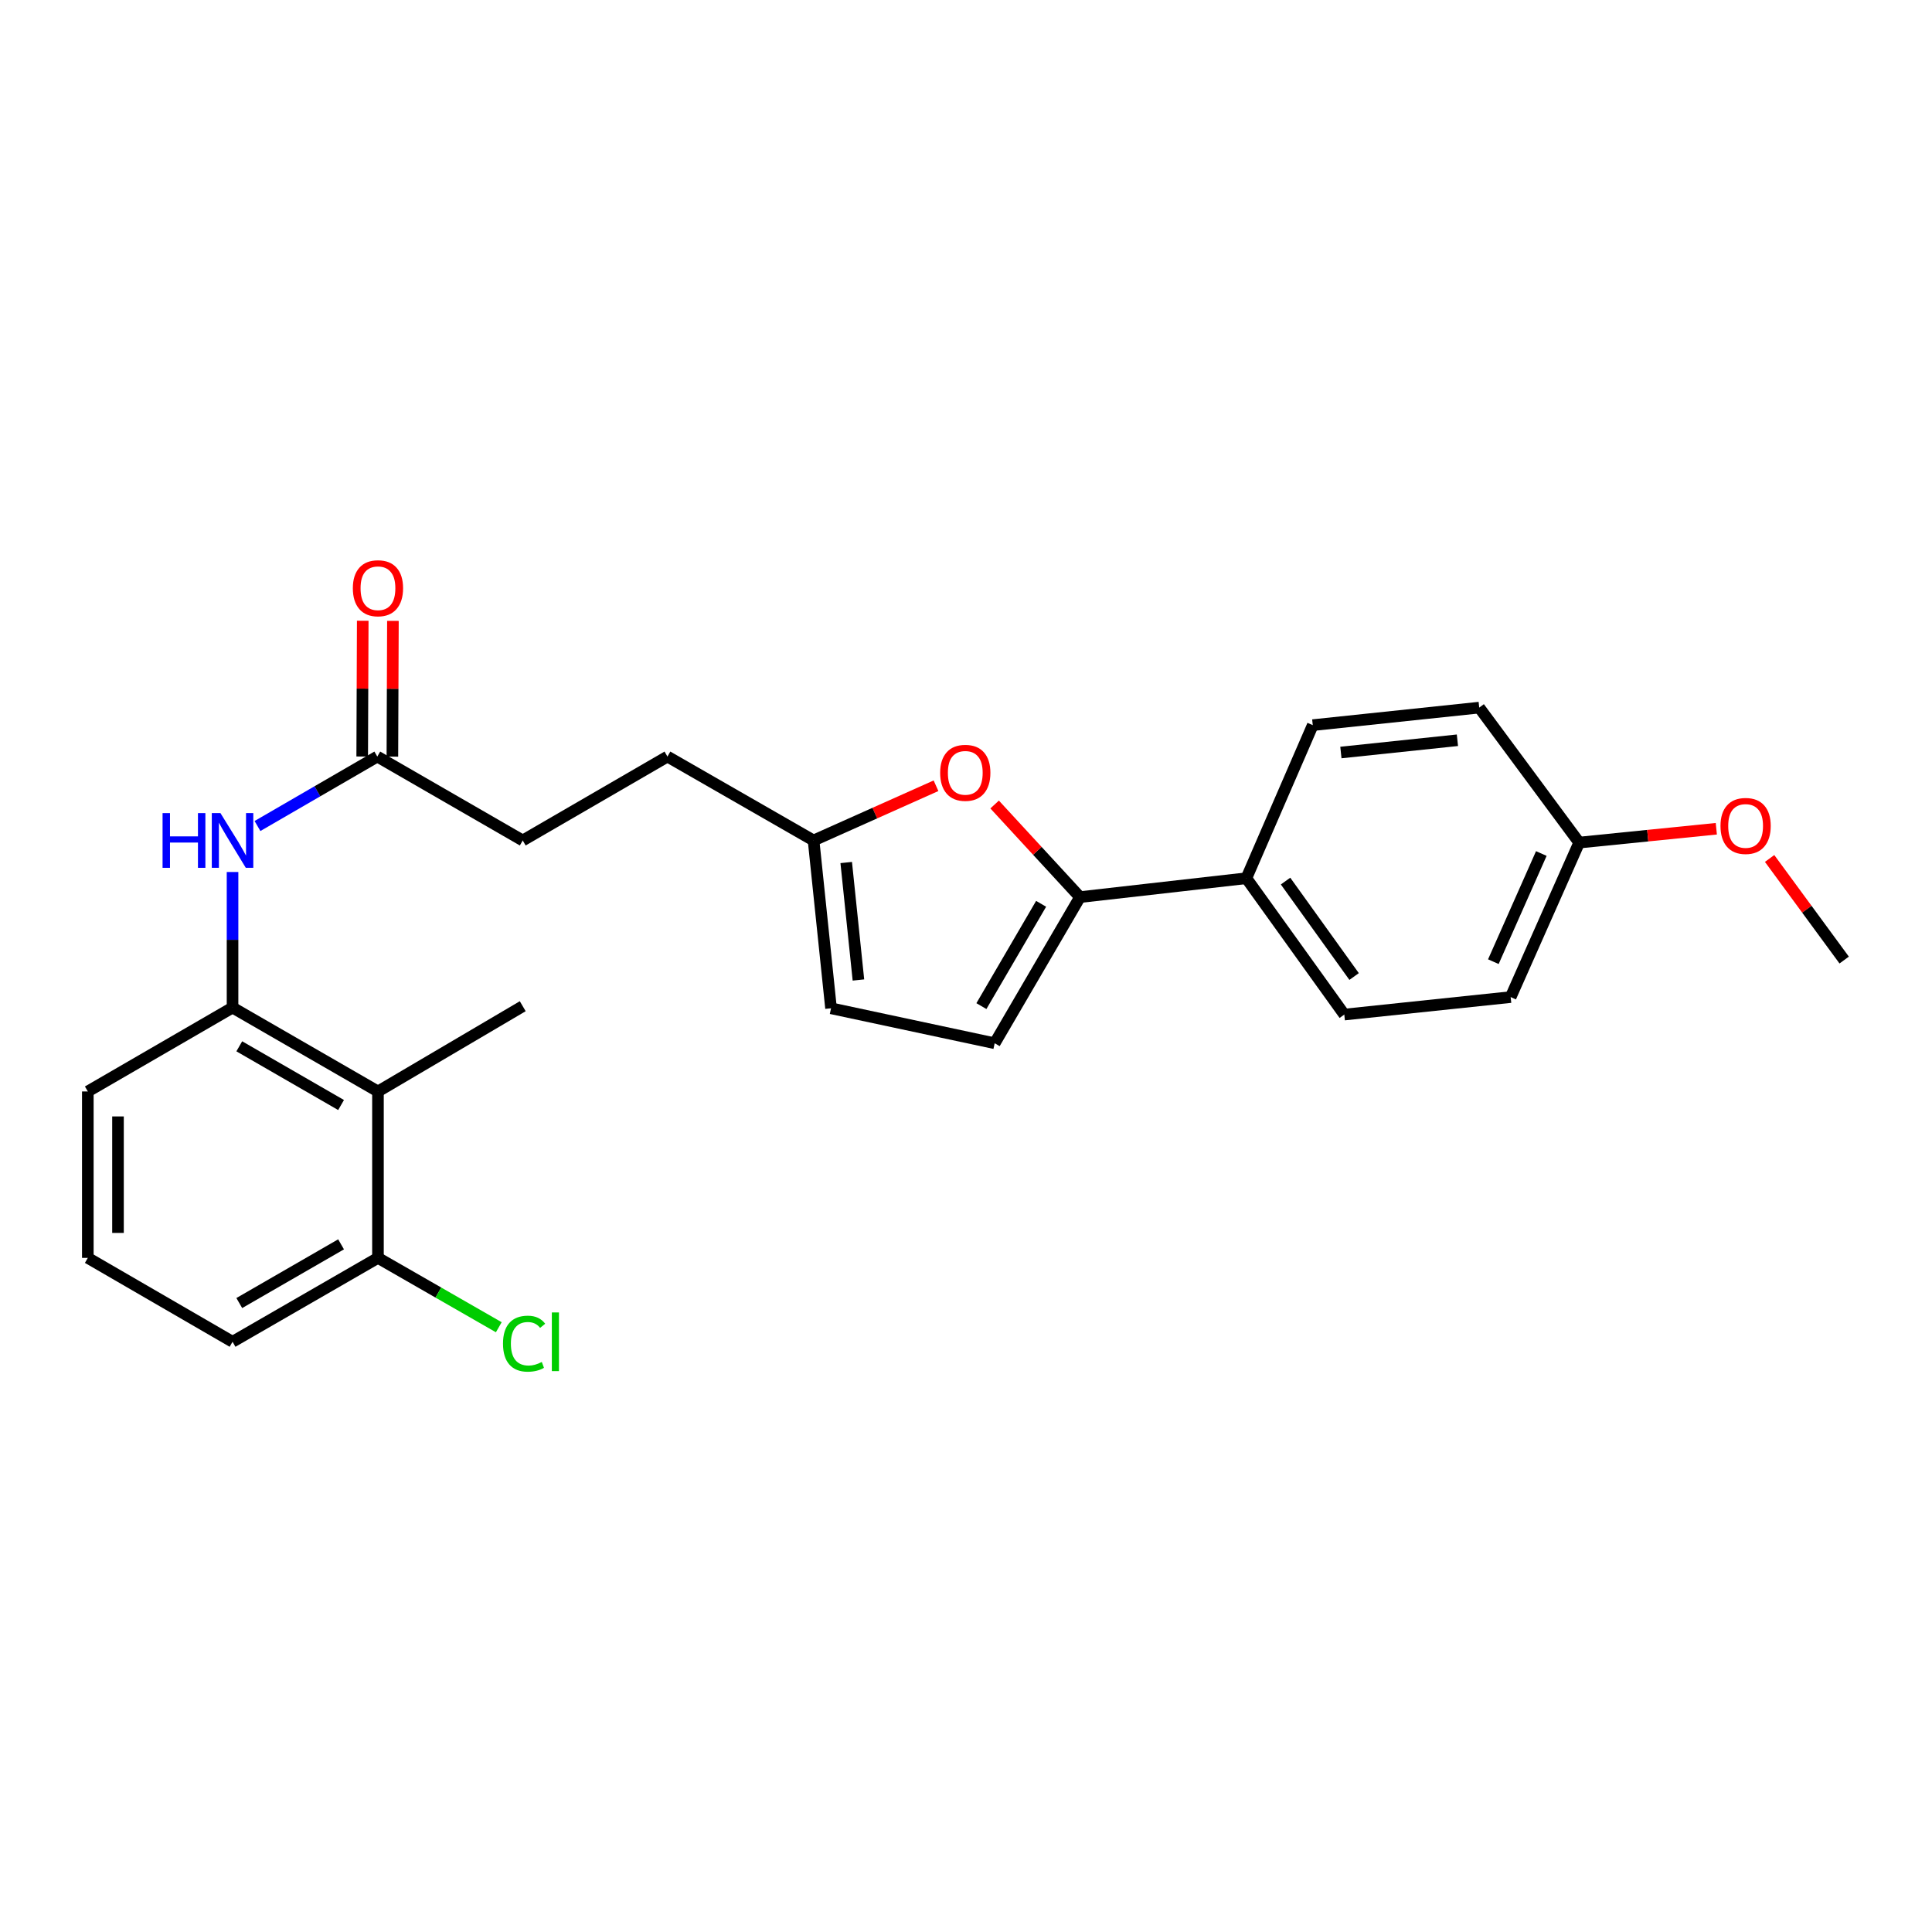 <?xml version='1.0' encoding='iso-8859-1'?>
<svg version='1.1' baseProfile='full'
              xmlns='http://www.w3.org/2000/svg'
                      xmlns:rdkit='http://www.rdkit.org/xml'
                      xmlns:xlink='http://www.w3.org/1999/xlink'
                  xml:space='preserve'
width='1000px' height='1000px' viewBox='0 0 1000 1000'>
<!-- END OF HEADER -->
<rect style='opacity:1.0;fill:#FFFFFF;stroke:none' width='1000' height='1000' x='0' y='0'> </rect>
<path class='bond-0' d='M 558.995,464.342 L 536.906,440.376' style='fill:none;fill-rule:evenodd;stroke:#000000;stroke-width:6px;stroke-linecap:butt;stroke-linejoin:miter;stroke-opacity:1' />
<path class='bond-0' d='M 536.906,440.376 L 514.817,416.411' style='fill:none;fill-rule:evenodd;stroke:#FF0000;stroke-width:6px;stroke-linecap:butt;stroke-linejoin:miter;stroke-opacity:1' />
<path class='bond-3' d='M 558.995,464.342 L 514.84,539.982' style='fill:none;fill-rule:evenodd;stroke:#000000;stroke-width:6px;stroke-linecap:butt;stroke-linejoin:miter;stroke-opacity:1' />
<path class='bond-3' d='M 538.881,467.812 L 507.973,520.761' style='fill:none;fill-rule:evenodd;stroke:#000000;stroke-width:6px;stroke-linecap:butt;stroke-linejoin:miter;stroke-opacity:1' />
<path class='bond-8' d='M 558.995,464.342 L 645.111,454.57' style='fill:none;fill-rule:evenodd;stroke:#000000;stroke-width:6px;stroke-linecap:butt;stroke-linejoin:miter;stroke-opacity:1' />
<path class='bond-5' d='M 484.477,406.702 L 452.791,420.864' style='fill:none;fill-rule:evenodd;stroke:#FF0000;stroke-width:6px;stroke-linecap:butt;stroke-linejoin:miter;stroke-opacity:1' />
<path class='bond-5' d='M 452.791,420.864 L 421.105,435.026' style='fill:none;fill-rule:evenodd;stroke:#000000;stroke-width:6px;stroke-linecap:butt;stroke-linejoin:miter;stroke-opacity:1' />
<path class='bond-1' d='M 195.633,564.941 L 120.366,521.523' style='fill:none;fill-rule:evenodd;stroke:#000000;stroke-width:6px;stroke-linecap:butt;stroke-linejoin:miter;stroke-opacity:1' />
<path class='bond-1' d='M 176.538,571.959 L 123.851,541.567' style='fill:none;fill-rule:evenodd;stroke:#000000;stroke-width:6px;stroke-linecap:butt;stroke-linejoin:miter;stroke-opacity:1' />
<path class='bond-9' d='M 195.633,564.941 L 195.633,651.082' style='fill:none;fill-rule:evenodd;stroke:#000000;stroke-width:6px;stroke-linecap:butt;stroke-linejoin:miter;stroke-opacity:1' />
<path class='bond-20' d='M 195.633,564.941 L 270.571,520.812' style='fill:none;fill-rule:evenodd;stroke:#000000;stroke-width:6px;stroke-linecap:butt;stroke-linejoin:miter;stroke-opacity:1' />
<path class='bond-2' d='M 120.366,521.523 L 120.366,486.436' style='fill:none;fill-rule:evenodd;stroke:#000000;stroke-width:6px;stroke-linecap:butt;stroke-linejoin:miter;stroke-opacity:1' />
<path class='bond-2' d='M 120.366,486.436 L 120.366,451.349' style='fill:none;fill-rule:evenodd;stroke:#0000FF;stroke-width:6px;stroke-linecap:butt;stroke-linejoin:miter;stroke-opacity:1' />
<path class='bond-19' d='M 120.366,521.523 L 45.455,564.941' style='fill:none;fill-rule:evenodd;stroke:#000000;stroke-width:6px;stroke-linecap:butt;stroke-linejoin:miter;stroke-opacity:1' />
<path class='bond-7' d='M 514.84,539.982 L 430.139,521.888' style='fill:none;fill-rule:evenodd;stroke:#000000;stroke-width:6px;stroke-linecap:butt;stroke-linejoin:miter;stroke-opacity:1' />
<path class='bond-4' d='M 133.271,427.546 L 164.278,409.573' style='fill:none;fill-rule:evenodd;stroke:#0000FF;stroke-width:6px;stroke-linecap:butt;stroke-linejoin:miter;stroke-opacity:1' />
<path class='bond-4' d='M 164.278,409.573 L 195.286,391.6' style='fill:none;fill-rule:evenodd;stroke:#000000;stroke-width:6px;stroke-linecap:butt;stroke-linejoin:miter;stroke-opacity:1' />
<path class='bond-13' d='M 421.105,435.026 L 345.465,391.6' style='fill:none;fill-rule:evenodd;stroke:#000000;stroke-width:6px;stroke-linecap:butt;stroke-linejoin:miter;stroke-opacity:1' />
<path class='bond-25' d='M 421.105,435.026 L 430.139,521.888' style='fill:none;fill-rule:evenodd;stroke:#000000;stroke-width:6px;stroke-linecap:butt;stroke-linejoin:miter;stroke-opacity:1' />
<path class='bond-25' d='M 437.998,446.439 L 444.321,507.242' style='fill:none;fill-rule:evenodd;stroke:#000000;stroke-width:6px;stroke-linecap:butt;stroke-linejoin:miter;stroke-opacity:1' />
<path class='bond-6' d='M 195.286,391.6 L 270.571,435.026' style='fill:none;fill-rule:evenodd;stroke:#000000;stroke-width:6px;stroke-linecap:butt;stroke-linejoin:miter;stroke-opacity:1' />
<path class='bond-10' d='M 203.097,391.631 L 203.236,356.497' style='fill:none;fill-rule:evenodd;stroke:#000000;stroke-width:6px;stroke-linecap:butt;stroke-linejoin:miter;stroke-opacity:1' />
<path class='bond-10' d='M 203.236,356.497 L 203.376,321.362' style='fill:none;fill-rule:evenodd;stroke:#FF0000;stroke-width:6px;stroke-linecap:butt;stroke-linejoin:miter;stroke-opacity:1' />
<path class='bond-10' d='M 187.476,391.569 L 187.616,356.434' style='fill:none;fill-rule:evenodd;stroke:#000000;stroke-width:6px;stroke-linecap:butt;stroke-linejoin:miter;stroke-opacity:1' />
<path class='bond-10' d='M 187.616,356.434 L 187.755,321.3' style='fill:none;fill-rule:evenodd;stroke:#FF0000;stroke-width:6px;stroke-linecap:butt;stroke-linejoin:miter;stroke-opacity:1' />
<path class='bond-11' d='M 645.111,454.57 L 695.801,525.142' style='fill:none;fill-rule:evenodd;stroke:#000000;stroke-width:6px;stroke-linecap:butt;stroke-linejoin:miter;stroke-opacity:1' />
<path class='bond-11' d='M 665.401,456.043 L 700.885,505.443' style='fill:none;fill-rule:evenodd;stroke:#000000;stroke-width:6px;stroke-linecap:butt;stroke-linejoin:miter;stroke-opacity:1' />
<path class='bond-12' d='M 645.111,454.57 L 679.485,375.328' style='fill:none;fill-rule:evenodd;stroke:#000000;stroke-width:6px;stroke-linecap:butt;stroke-linejoin:miter;stroke-opacity:1' />
<path class='bond-15' d='M 195.633,651.082 L 226.903,669.031' style='fill:none;fill-rule:evenodd;stroke:#000000;stroke-width:6px;stroke-linecap:butt;stroke-linejoin:miter;stroke-opacity:1' />
<path class='bond-15' d='M 226.903,669.031 L 258.173,686.98' style='fill:none;fill-rule:evenodd;stroke:#00CC00;stroke-width:6px;stroke-linecap:butt;stroke-linejoin:miter;stroke-opacity:1' />
<path class='bond-27' d='M 195.633,651.082 L 120.366,694.5' style='fill:none;fill-rule:evenodd;stroke:#000000;stroke-width:6px;stroke-linecap:butt;stroke-linejoin:miter;stroke-opacity:1' />
<path class='bond-27' d='M 176.538,644.064 L 123.851,674.456' style='fill:none;fill-rule:evenodd;stroke:#000000;stroke-width:6px;stroke-linecap:butt;stroke-linejoin:miter;stroke-opacity:1' />
<path class='bond-18' d='M 695.801,525.142 L 781.916,516.091' style='fill:none;fill-rule:evenodd;stroke:#000000;stroke-width:6px;stroke-linecap:butt;stroke-linejoin:miter;stroke-opacity:1' />
<path class='bond-17' d='M 679.485,375.328 L 765.644,366.259' style='fill:none;fill-rule:evenodd;stroke:#000000;stroke-width:6px;stroke-linecap:butt;stroke-linejoin:miter;stroke-opacity:1' />
<path class='bond-17' d='M 694.044,389.503 L 754.355,383.154' style='fill:none;fill-rule:evenodd;stroke:#000000;stroke-width:6px;stroke-linecap:butt;stroke-linejoin:miter;stroke-opacity:1' />
<path class='bond-14' d='M 345.465,391.6 L 270.571,435.026' style='fill:none;fill-rule:evenodd;stroke:#000000;stroke-width:6px;stroke-linecap:butt;stroke-linejoin:miter;stroke-opacity:1' />
<path class='bond-16' d='M 817.384,436.12 L 765.644,366.259' style='fill:none;fill-rule:evenodd;stroke:#000000;stroke-width:6px;stroke-linecap:butt;stroke-linejoin:miter;stroke-opacity:1' />
<path class='bond-21' d='M 817.384,436.12 L 852.873,432.537' style='fill:none;fill-rule:evenodd;stroke:#000000;stroke-width:6px;stroke-linecap:butt;stroke-linejoin:miter;stroke-opacity:1' />
<path class='bond-21' d='M 852.873,432.537 L 888.361,428.955' style='fill:none;fill-rule:evenodd;stroke:#FF0000;stroke-width:6px;stroke-linecap:butt;stroke-linejoin:miter;stroke-opacity:1' />
<path class='bond-26' d='M 817.384,436.12 L 781.916,516.091' style='fill:none;fill-rule:evenodd;stroke:#000000;stroke-width:6px;stroke-linecap:butt;stroke-linejoin:miter;stroke-opacity:1' />
<path class='bond-26' d='M 797.784,441.782 L 772.957,497.762' style='fill:none;fill-rule:evenodd;stroke:#000000;stroke-width:6px;stroke-linecap:butt;stroke-linejoin:miter;stroke-opacity:1' />
<path class='bond-22' d='M 45.455,564.941 L 45.455,651.082' style='fill:none;fill-rule:evenodd;stroke:#000000;stroke-width:6px;stroke-linecap:butt;stroke-linejoin:miter;stroke-opacity:1' />
<path class='bond-22' d='M 61.076,577.862 L 61.076,638.161' style='fill:none;fill-rule:evenodd;stroke:#000000;stroke-width:6px;stroke-linecap:butt;stroke-linejoin:miter;stroke-opacity:1' />
<path class='bond-24' d='M 915.944,444.339 L 935.245,470.63' style='fill:none;fill-rule:evenodd;stroke:#FF0000;stroke-width:6px;stroke-linecap:butt;stroke-linejoin:miter;stroke-opacity:1' />
<path class='bond-24' d='M 935.245,470.63 L 954.545,496.92' style='fill:none;fill-rule:evenodd;stroke:#000000;stroke-width:6px;stroke-linecap:butt;stroke-linejoin:miter;stroke-opacity:1' />
<path class='bond-23' d='M 45.455,651.082 L 120.366,694.5' style='fill:none;fill-rule:evenodd;stroke:#000000;stroke-width:6px;stroke-linecap:butt;stroke-linejoin:miter;stroke-opacity:1' />
<path  class='atom-1' d='M 486.627 400.011
Q 486.627 393.211, 489.987 389.411
Q 493.347 385.611, 499.627 385.611
Q 505.907 385.611, 509.267 389.411
Q 512.627 393.211, 512.627 400.011
Q 512.627 406.891, 509.227 410.811
Q 505.827 414.691, 499.627 414.691
Q 493.387 414.691, 489.987 410.811
Q 486.627 406.931, 486.627 400.011
M 499.627 411.491
Q 503.947 411.491, 506.267 408.611
Q 508.627 405.691, 508.627 400.011
Q 508.627 394.451, 506.267 391.651
Q 503.947 388.811, 499.627 388.811
Q 495.307 388.811, 492.947 391.611
Q 490.627 394.411, 490.627 400.011
Q 490.627 405.731, 492.947 408.611
Q 495.307 411.491, 499.627 411.491
' fill='#FF0000'/>
<path  class='atom-5' d='M 84.146 420.866
L 87.986 420.866
L 87.986 432.906
L 102.466 432.906
L 102.466 420.866
L 106.306 420.866
L 106.306 449.186
L 102.466 449.186
L 102.466 436.106
L 87.986 436.106
L 87.986 449.186
L 84.146 449.186
L 84.146 420.866
' fill='#0000FF'/>
<path  class='atom-5' d='M 114.106 420.866
L 123.386 435.866
Q 124.306 437.346, 125.786 440.026
Q 127.266 442.706, 127.346 442.866
L 127.346 420.866
L 131.106 420.866
L 131.106 449.186
L 127.226 449.186
L 117.266 432.786
Q 116.106 430.866, 114.866 428.666
Q 113.666 426.466, 113.306 425.786
L 113.306 449.186
L 109.626 449.186
L 109.626 420.866
L 114.106 420.866
' fill='#0000FF'/>
<path  class='atom-11' d='M 182.633 304.471
Q 182.633 297.671, 185.993 293.871
Q 189.353 290.071, 195.633 290.071
Q 201.913 290.071, 205.273 293.871
Q 208.633 297.671, 208.633 304.471
Q 208.633 311.351, 205.233 315.271
Q 201.833 319.151, 195.633 319.151
Q 189.393 319.151, 185.993 315.271
Q 182.633 311.391, 182.633 304.471
M 195.633 315.951
Q 199.953 315.951, 202.273 313.071
Q 204.633 310.151, 204.633 304.471
Q 204.633 298.911, 202.273 296.111
Q 199.953 293.271, 195.633 293.271
Q 191.313 293.271, 188.953 296.071
Q 186.633 298.871, 186.633 304.471
Q 186.633 310.191, 188.953 313.071
Q 191.313 315.951, 195.633 315.951
' fill='#FF0000'/>
<path  class='atom-16' d='M 260.354 695.48
Q 260.354 688.44, 263.634 684.76
Q 266.954 681.04, 273.234 681.04
Q 279.074 681.04, 282.194 685.16
L 279.554 687.32
Q 277.274 684.32, 273.234 684.32
Q 268.954 684.32, 266.674 687.2
Q 264.434 690.04, 264.434 695.48
Q 264.434 701.08, 266.754 703.96
Q 269.114 706.84, 273.674 706.84
Q 276.794 706.84, 280.434 704.96
L 281.554 707.96
Q 280.074 708.92, 277.834 709.48
Q 275.594 710.04, 273.114 710.04
Q 266.954 710.04, 263.634 706.28
Q 260.354 702.52, 260.354 695.48
' fill='#00CC00'/>
<path  class='atom-16' d='M 285.634 679.32
L 289.314 679.32
L 289.314 709.68
L 285.634 709.68
L 285.634 679.32
' fill='#00CC00'/>
<path  class='atom-22' d='M 890.525 427.504
Q 890.525 420.704, 893.885 416.904
Q 897.245 413.104, 903.525 413.104
Q 909.805 413.104, 913.165 416.904
Q 916.525 420.704, 916.525 427.504
Q 916.525 434.384, 913.125 438.304
Q 909.725 442.184, 903.525 442.184
Q 897.285 442.184, 893.885 438.304
Q 890.525 434.424, 890.525 427.504
M 903.525 438.984
Q 907.845 438.984, 910.165 436.104
Q 912.525 433.184, 912.525 427.504
Q 912.525 421.944, 910.165 419.144
Q 907.845 416.304, 903.525 416.304
Q 899.205 416.304, 896.845 419.104
Q 894.525 421.904, 894.525 427.504
Q 894.525 433.224, 896.845 436.104
Q 899.205 438.984, 903.525 438.984
' fill='#FF0000'/>
</svg>
